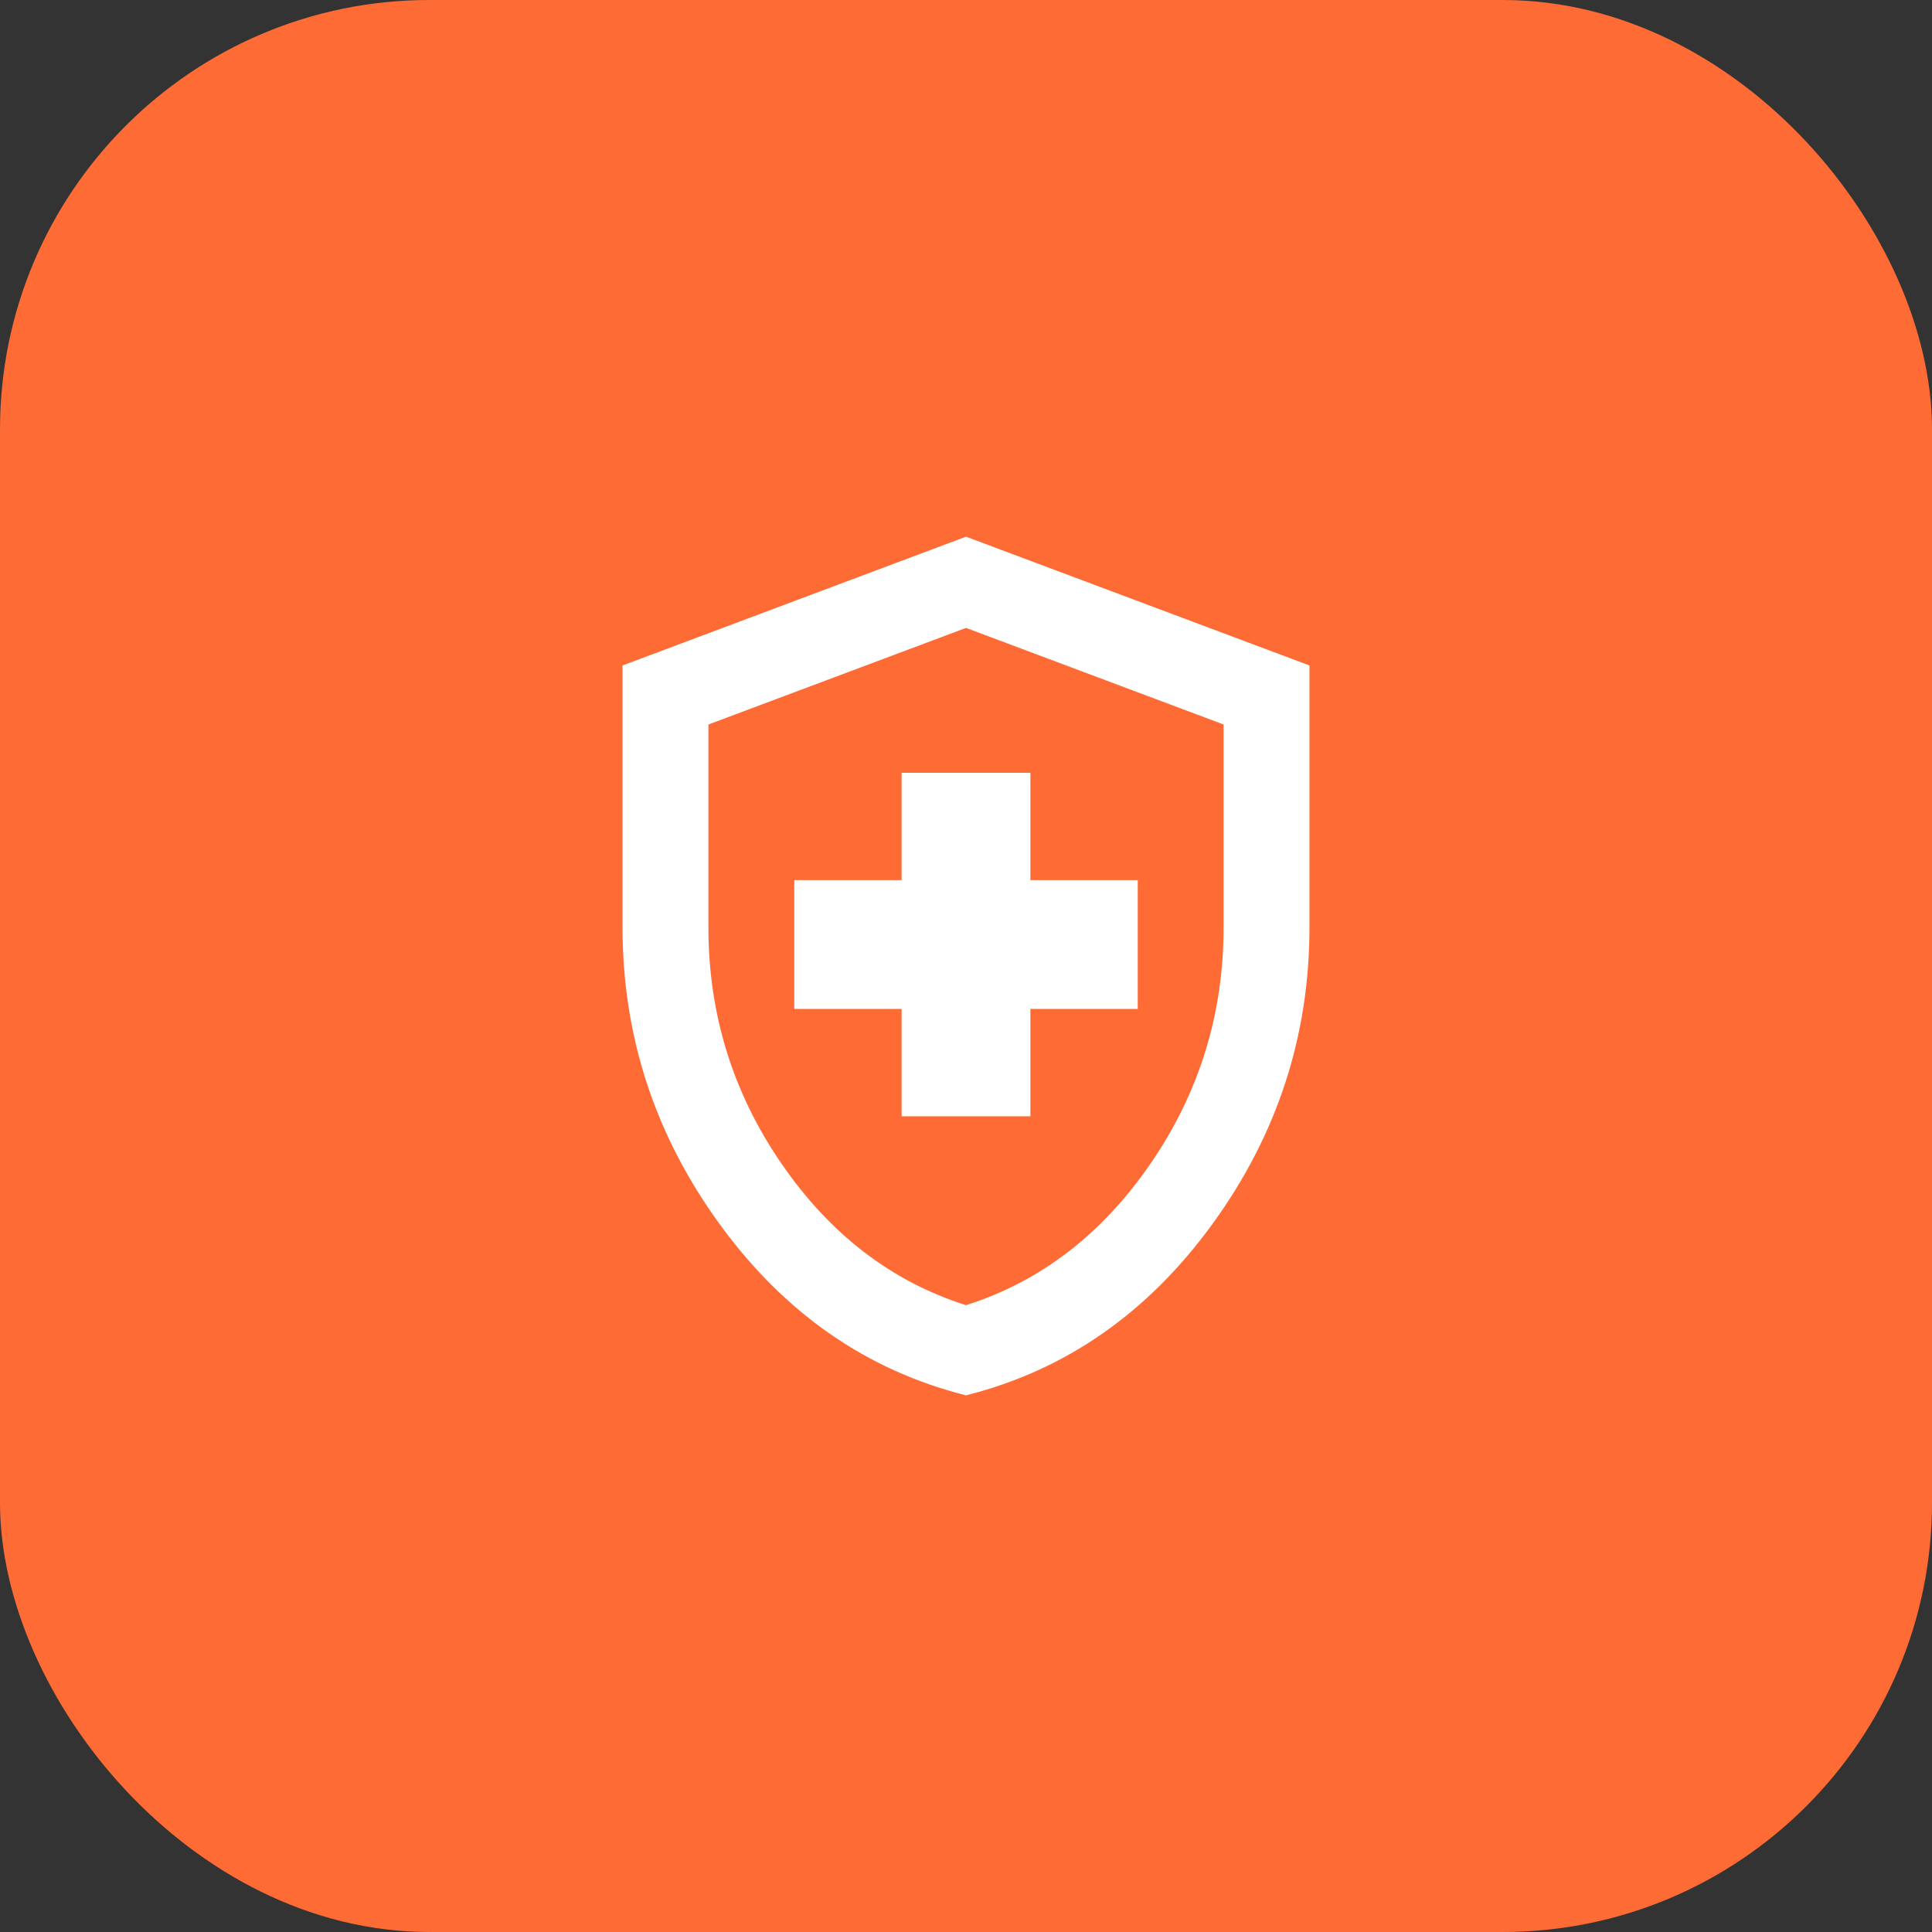 <?xml version="1.0" encoding="UTF-8"?> <svg xmlns="http://www.w3.org/2000/svg" width="45" height="45" viewBox="0 0 45 45" fill="none"><rect x="0" y="0" width="45" height="45" fill="#333333" stroke="none"/><rect x="0.5" y="0.5" width="44" height="44" rx="9.5" fill="#FF6B35"></rect><rect x="0.5" y="0.5" width="44" height="44" rx="9.5" stroke="#FF6B35"></rect><mask id="mask0_958_421" style="mask-type:alpha" maskUnits="userSpaceOnUse" x="10" y="10" width="25" height="25"><rect x="10.5" y="10.5" width="24" height="24" fill="#D9D9D9"></rect></mask><g mask="url(#mask0_958_421)"><path d="M21 26H24V23.5H26.5V20.5H24V18H21V20.5H18.5V23.5H21V26ZM22.5 32.5C20.183 31.917 18.271 30.587 16.762 28.512C15.254 26.438 14.5 24.133 14.5 21.6V15.5L22.5 12.5L30.5 15.5V21.6C30.5 24.133 29.746 26.438 28.238 28.512C26.729 30.587 24.817 31.917 22.5 32.5ZM22.5 30.4C24.233 29.85 25.667 28.75 26.8 27.1C27.933 25.45 28.5 23.617 28.5 21.6V16.875L22.5 14.625L16.5 16.875V21.6C16.5 23.617 17.067 25.45 18.2 27.1C19.333 28.75 20.767 29.85 22.5 30.4Z" fill="white"></path></g></svg> 